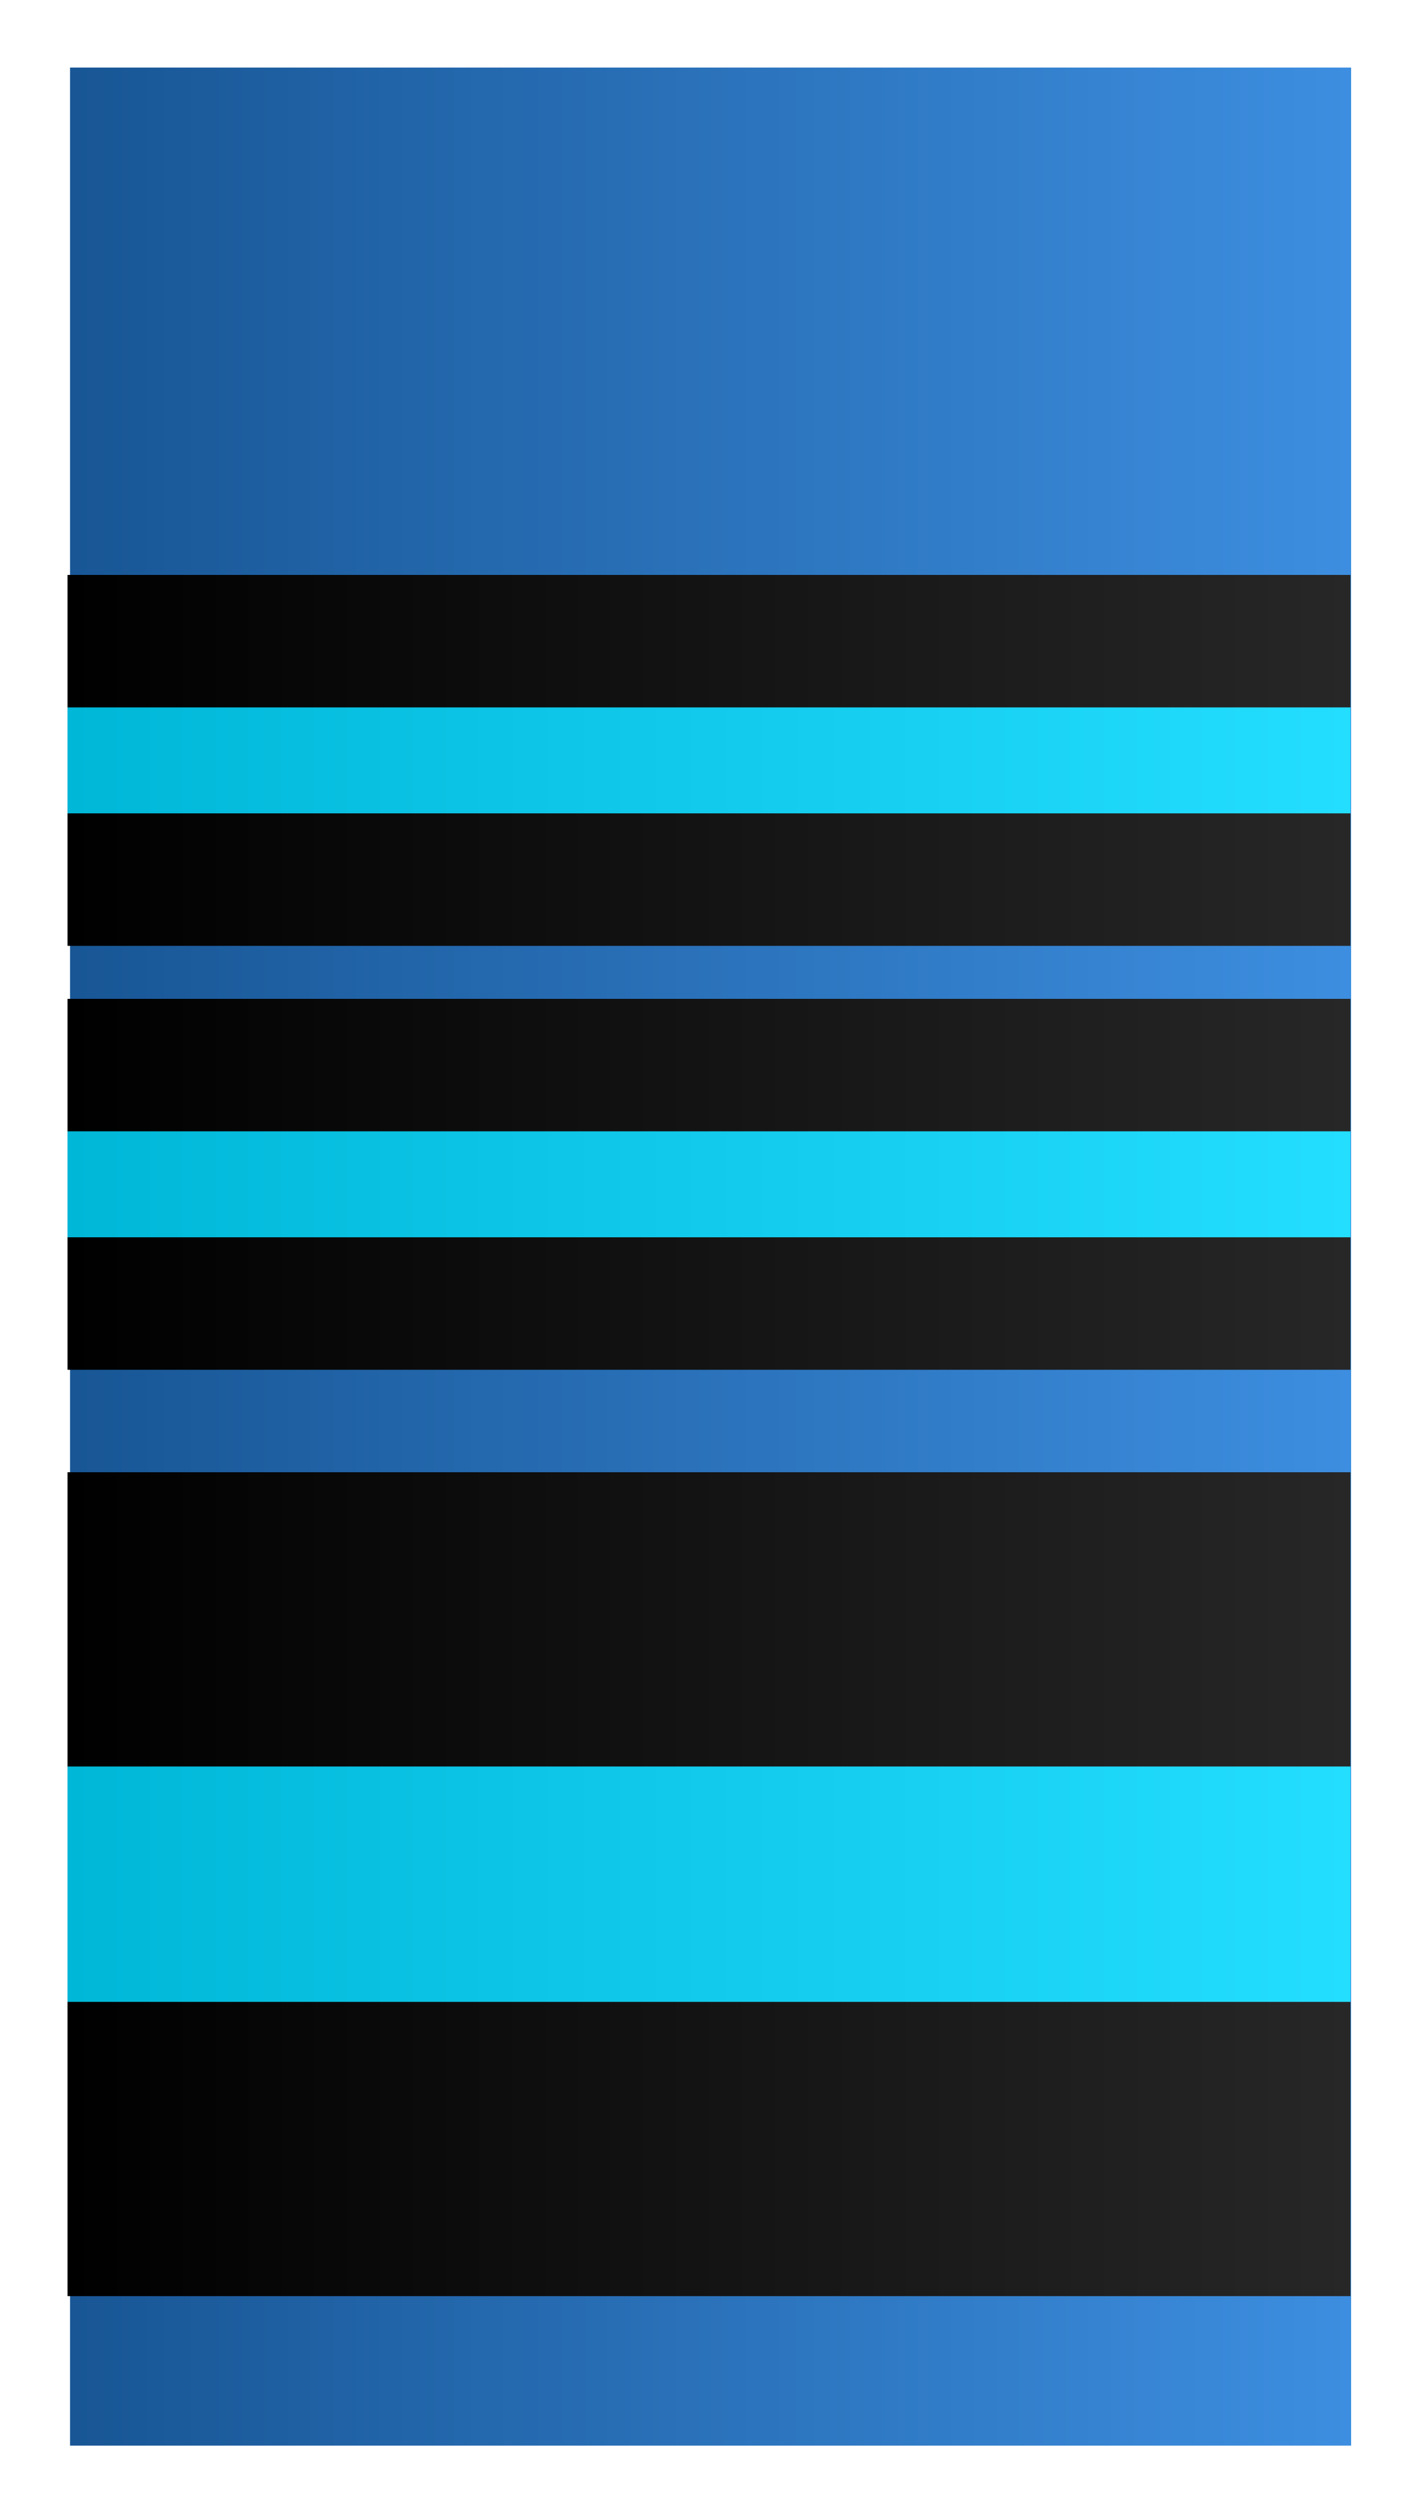 <?xml version="1.0" encoding="UTF-8" standalone="no"?>
<!-- Created with Inkscape (http://www.inkscape.org/) -->
<svg
   xmlns:dc="http://purl.org/dc/elements/1.1/"
   xmlns:cc="http://creativecommons.org/ns#"
   xmlns:rdf="http://www.w3.org/1999/02/22-rdf-syntax-ns#"
   xmlns:svg="http://www.w3.org/2000/svg"
   xmlns="http://www.w3.org/2000/svg"
   xmlns:xlink="http://www.w3.org/1999/xlink"
   xmlns:sodipodi="http://sodipodi.sourceforge.net/DTD/sodipodi-0.dtd"
   xmlns:inkscape="http://www.inkscape.org/namespaces/inkscape"
   version="1.0"
   width="105"
   height="185"
   id="svg2"
   sodipodi:version="0.32"
   inkscape:version="0.46"
   sodipodi:docname="nl-luchtmacht-luitenant_generaal.svg"
   inkscape:output_extension="org.inkscape.output.svg.inkscape">
  <sodipodi:namedview
     inkscape:window-height="480"
     inkscape:window-width="640"
     inkscape:pageshadow="2"
     inkscape:pageopacity="0.0"
     guidetolerance="10.0"
     gridtolerance="10.0"
     objecttolerance="10.0"
     borderopacity="1.0"
     bordercolor="#666666"
     pagecolor="#ffffff"
     id="base"
     showgrid="false" />
  <defs
     id="defs5">
    <linearGradient
       inkscape:collect="always"
       id="linearGradient3192">
      <stop
         style="stop-color:#00b7d8;stop-opacity:1"
         offset="0"
         id="stop3194" />
      <stop
         style="stop-color:#24deff;stop-opacity:1"
         offset="1"
         id="stop3196" />
    </linearGradient>
    <linearGradient
       inkscape:collect="always"
       id="linearGradient3168">
      <stop
         style="stop-color:#000000;stop-opacity:1;"
         offset="0"
         id="stop3170" />
      <stop
         style="stop-color:#272727;stop-opacity:1"
         offset="1"
         id="stop3172" />
    </linearGradient>
    <linearGradient
       inkscape:collect="always"
       id="linearGradient3160">
      <stop
         style="stop-color:#185695;stop-opacity:1"
         offset="0"
         id="stop3162" />
      <stop
         style="stop-color:#3d8ee0;stop-opacity:1"
         offset="1"
         id="stop3164" />
    </linearGradient>
    <inkscape:perspective
       sodipodi:type="inkscape:persp3d"
       inkscape:vp_x="0 : 92.5 : 1"
       inkscape:vp_y="0 : 1000 : 0"
       inkscape:vp_z="105 : 92.5 : 1"
       inkscape:persp3d-origin="52.5 : 61.666667 : 1"
       id="perspective17" />
    <linearGradient
       inkscape:collect="always"
       xlink:href="#linearGradient3160"
       id="linearGradient3166"
       x1="5.187"
       y1="92.994"
       x2="100.047"
       y2="92.994"
       gradientUnits="userSpaceOnUse" />
    <linearGradient
       inkscape:collect="always"
       xlink:href="#linearGradient3168"
       id="linearGradient3174"
       x1="5"
       y1="135"
       x2="100"
       y2="135"
       gradientUnits="userSpaceOnUse" />
    <linearGradient
       inkscape:collect="always"
       xlink:href="#linearGradient3168"
       id="linearGradient3182"
       x1="5"
       y1="80"
       x2="100"
       y2="80"
       gradientUnits="userSpaceOnUse" />
    <linearGradient
       inkscape:collect="always"
       xlink:href="#linearGradient3168"
       id="linearGradient3190"
       x1="5"
       y1="80"
       x2="100"
       y2="80"
       gradientUnits="userSpaceOnUse" />
    <linearGradient
       inkscape:collect="always"
       xlink:href="#linearGradient3192"
       id="linearGradient3198"
       x1="5"
       y1="135"
       x2="100"
       y2="135"
       gradientUnits="userSpaceOnUse" />
    <linearGradient
       inkscape:collect="always"
       xlink:href="#linearGradient3192"
       id="linearGradient3206"
       x1="5"
       y1="80"
       x2="100"
       y2="80"
       gradientUnits="userSpaceOnUse" />
    <linearGradient
       inkscape:collect="always"
       xlink:href="#linearGradient3192"
       id="linearGradient3214"
       x1="5"
       y1="80"
       x2="100"
       y2="80"
       gradientUnits="userSpaceOnUse" />
  </defs>
  <rect
     width="94.861"
     height="175.988"
     ry="0"
     x="5.187"
     y="5"
     id="rect2386"
     style="opacity:1;fill:url(#linearGradient3166);fill-opacity:1;fill-rule:evenodd;stroke:none;stroke-width:1.123;stroke-linecap:round;stroke-linejoin:round;stroke-miterlimit:4;stroke-dasharray:none;stroke-dashoffset:0;stroke-opacity:1" />
  <g
     transform="matrix(1,0,0,0.871,0,21.852)"
     id="g4719">
    <rect
       width="95"
       height="70"
       x="5"
       y="100"
       id="rect4703"
       style="opacity:1;fill:url(#linearGradient3174);fill-opacity:1;fill-rule:evenodd;stroke:none;stroke-width:6;stroke-linecap:round;stroke-linejoin:round;stroke-miterlimit:4;stroke-dasharray:none;stroke-dashoffset:0;stroke-opacity:1" />
    <rect
       width="95"
       height="20"
       x="5"
       y="125"
       id="rect4705"
       style="opacity:1;fill:url(#linearGradient3198);fill-opacity:1;fill-rule:evenodd;stroke:none;stroke-width:6;stroke-linecap:round;stroke-linejoin:round;stroke-miterlimit:4;stroke-dasharray:none;stroke-dashoffset:0;stroke-opacity:1" />
  </g>
  <g
     transform="matrix(1,0,0,0.915,0,14.444)"
     id="g4723">
    <rect
       width="95"
       height="30"
       x="5"
       y="65"
       id="rect4707"
       style="opacity:1;fill:url(#linearGradient3190);fill-opacity:1.0;fill-rule:evenodd;stroke:none;stroke-width:6;stroke-linecap:round;stroke-linejoin:round;stroke-miterlimit:4;stroke-dasharray:none;stroke-dashoffset:0;stroke-opacity:1" />
    <rect
       width="95"
       height="8.571"
       x="5"
       y="75.714"
       id="rect4709"
       style="opacity:1;fill:url(#linearGradient3206);fill-opacity:1.0;fill-rule:evenodd;stroke:none;stroke-width:6;stroke-linecap:round;stroke-linejoin:round;stroke-miterlimit:4;stroke-dasharray:none;stroke-dashoffset:0;stroke-opacity:1" />
  </g>
  <g
     transform="matrix(1,0,0,0.915,0,-16.928)"
     id="g4727">
    <rect
       width="95"
       height="30"
       x="5"
       y="65"
       id="rect4729"
       style="opacity:1;fill:url(#linearGradient3182);fill-opacity:1.0;fill-rule:evenodd;stroke:none;stroke-width:6;stroke-linecap:round;stroke-linejoin:round;stroke-miterlimit:4;stroke-dasharray:none;stroke-dashoffset:0;stroke-opacity:1" />
    <rect
       width="95"
       height="8.571"
       x="5"
       y="75.714"
       id="rect4731"
       style="opacity:1;fill:url(#linearGradient3214);fill-opacity:1.0;fill-rule:evenodd;stroke:none;stroke-width:6;stroke-linecap:round;stroke-linejoin:round;stroke-miterlimit:4;stroke-dasharray:none;stroke-dashoffset:0;stroke-opacity:1" />
  </g>
</svg>
